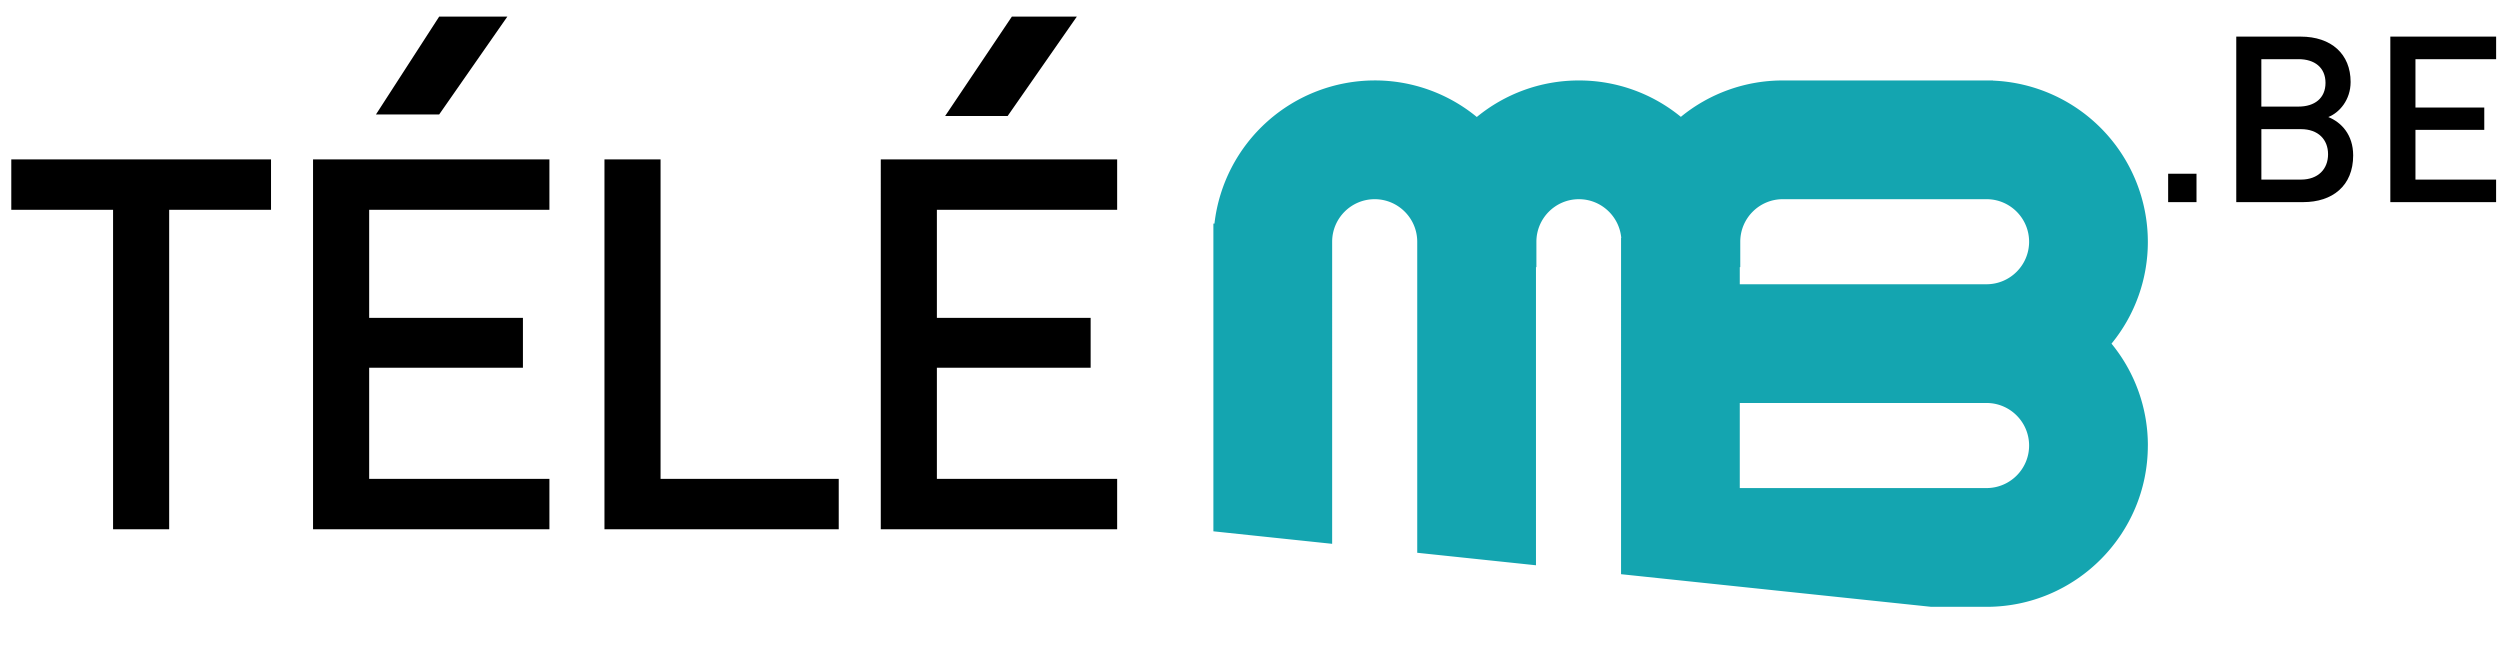 <?xml version="1.0" encoding="utf-8"?>
<svg xmlns="http://www.w3.org/2000/svg" width="93" height="24" fill="none" viewBox="0 0 93 24">
  <path fill="#000" d="M6.293 7.805v11.884H4.206V7.805H.42V5.93h9.662v1.875zM16.338 4.257h-2.352l2.352-3.64h2.536zm-4.693 15.432V5.93h8.793v1.874h-6.705v4.02h5.72v1.855h-5.72v4.135h6.705v1.875zM22.486 19.689V5.93h2.087v11.884h6.628v1.875zM37.485 4.314H35.16L37.642.617h2.417zm-4.72 15.375V5.93h8.793v1.875h-6.706v4.019h5.72v1.855h-5.72v4.135h6.706v1.875zM81.71 6.464h-1.055V7.52h1.055zM85.593 4.804h-1.47v1.877h1.47c.648 0 1.011-.398 1.011-.943s-.363-.934-1.011-.934m-.087-2.603h-1.384v1.764h1.384c.597 0 1.003-.311 1.003-.882 0-.57-.406-.882-1.003-.882m.173 5.318h-2.49V1.362h2.395c1.141 0 1.859.649 1.859 1.687 0 .665-.415 1.141-.83 1.305.475.19.925.649.925 1.427 0 1.133-.77 1.738-1.86 1.738M88.92 7.52V1.361h3.936v.84h-3.001V4h2.56v.83h-2.56v1.85h3v.84z"/>
  <path fill="#14a5b0" d="M79.901 16.575a5.97 5.97 0 0 0-1.353-3.791A5.97 5.97 0 0 0 79.9 8.993a6.006 6.006 0 0 0-5.76-5.994v-.006h-7.836a5.97 5.97 0 0 0-3.776 1.354 5.97 5.97 0 0 0-3.793-1.354c-1.44 0-2.763.51-3.798 1.359a5.97 5.97 0 0 0-3.799-1.36 6.01 6.01 0 0 0-5.96 5.325h-.04v11.448l4.418.465V8.993c0-.873.71-1.583 1.582-1.583s1.583.71 1.583 1.583v11.57l4.417.465V9.938h.016v-.945c0-.873.71-1.583 1.581-1.583.826 0 1.505.636 1.576 1.444h-.008V21.36l11.539 1.214H73.9c3.309 0 6-2.692 6-6m-4.417-7.582c0 .872-.71 1.582-1.583 1.582h-9.18v-.637h.018v-.945c0-.871.707-1.58 1.577-1.582h7.59c.871.002 1.578.71 1.578 1.582m0 7.582c0 .872-.71 1.582-1.583 1.582h-9.18v-3.165h9.18c.873 0 1.583.71 1.583 1.583"/>
</svg>